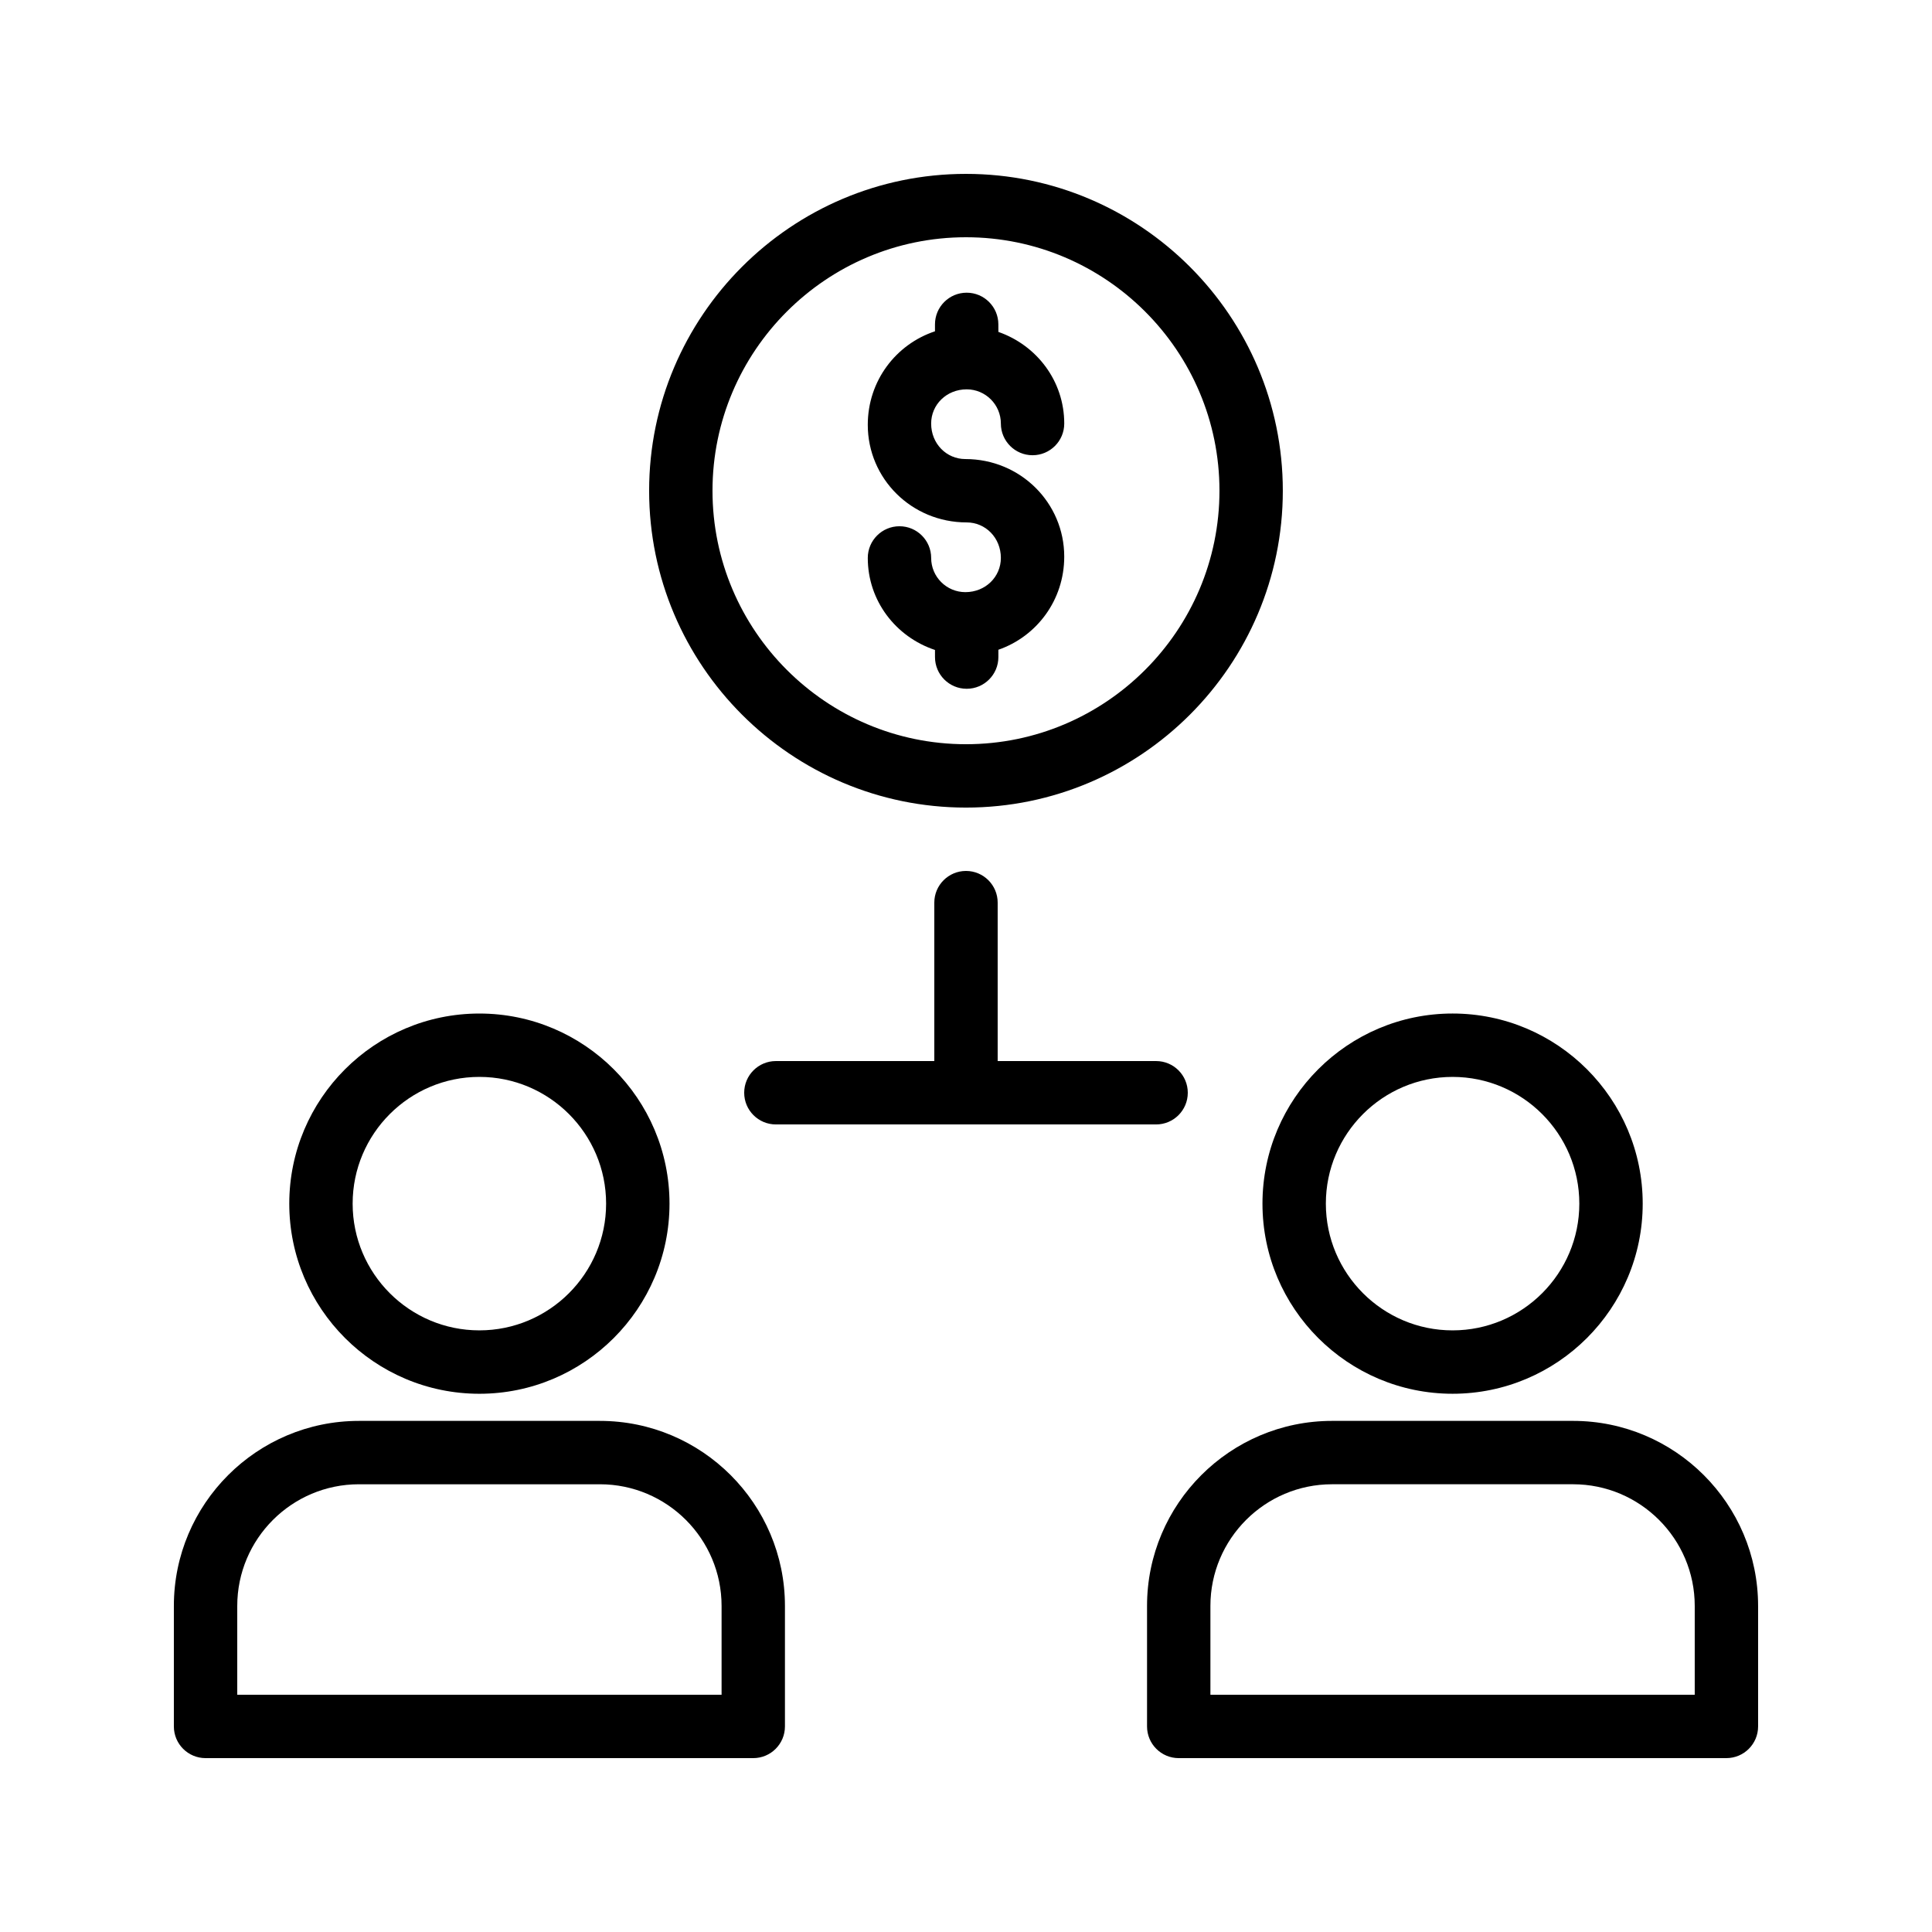 <?xml version="1.0" encoding="UTF-8"?>
<!-- Uploaded to: ICON Repo, www.iconrepo.com, Generator: ICON Repo Mixer Tools -->
<svg fill="#000000" width="800px" height="800px" version="1.1" viewBox="144 144 512 512" xmlns="http://www.w3.org/2000/svg">
 <g>
  <path d="m560.88 520.55h-63.871c-27.035 0-49.031 21.996-49.031 49.035v31.938c0 4.637 3.758 8.398 8.398 8.398l145.14-0.004c4.637 0 8.398-3.758 8.398-8.398v-31.934c-0.004-27.039-22-49.035-49.039-49.035zm32.242 72.574h-128.35v-23.539c0-17.777 14.461-32.242 32.238-32.242h63.871c17.777 0 32.242 14.465 32.242 32.242z"/>
  <path d="m528.95 513.36c27.781 0 50.383-22.598 50.383-50.383 0-27.781-22.598-50.383-50.383-50.383-27.781 0-50.383 22.598-50.383 50.383s22.602 50.383 50.383 50.383zm0-83.969c18.52 0 33.586 15.066 33.586 33.586 0 18.52-15.066 33.586-33.586 33.586s-33.586-15.066-33.586-33.586c-0.004-18.52 15.066-33.586 33.586-33.586z"/>
  <path d="m198.48 609.92h145.14c4.637 0 8.398-3.758 8.398-8.398v-31.934c0-27.039-21.996-49.035-49.035-49.035h-63.871c-27.039 0-49.035 21.996-49.035 49.035v31.938c0 4.637 3.758 8.395 8.398 8.395zm8.395-40.332c0-17.777 14.461-32.242 32.238-32.242h63.871c17.777 0 32.242 14.465 32.242 32.242v23.539h-128.35z"/>
  <path d="m220.66 462.98c0 27.781 22.598 50.383 50.383 50.383 27.781 0 50.383-22.598 50.383-50.383 0-27.781-22.598-50.383-50.383-50.383s-50.383 22.598-50.383 50.383zm50.379-33.59c18.52 0 33.586 15.066 33.586 33.586 0 18.52-15.066 33.586-33.586 33.586s-33.586-15.066-33.586-33.586c0-18.52 15.066-33.586 33.586-33.586z"/>
  <path d="m483.96 274.05c0-46.301-37.668-83.969-83.969-83.969-46.301 0-83.965 37.668-83.965 83.969s37.668 83.969 83.969 83.969 83.965-37.668 83.965-83.969zm-83.965 67.176c-37.039 0-67.176-30.137-67.176-67.176s30.137-67.176 67.176-67.176 67.176 30.137 67.176 67.176c-0.004 37.039-30.137 67.176-67.176 67.176z"/>
  <path d="m400.18 247.18c4.992 0 9.059 4.062 9.059 9.062 0 4.637 3.758 8.398 8.398 8.398 4.637 0 8.398-3.758 8.398-8.398 0-11.234-7.25-20.723-17.453-24.281l-0.008-1.996c0-4.637-3.758-8.398-8.398-8.398-4.637 0-8.398 3.758-8.398 8.398v1.832c-10.305 3.418-17.809 13.082-17.809 24.793 0.004 14.258 11.602 25.855 26.211 25.855 4.992 0 9.059 4.062 9.059 9.414 0 4.996-4.062 9.062-9.41 9.062-4.996 0-9.062-4.062-9.062-9.062 0-4.637-3.758-8.398-8.398-8.398-4.637 0-8.398 3.758-8.398 8.398 0 11.363 7.422 20.93 17.809 24.387l0.004 1.887c0 4.637 3.758 8.398 8.398 8.398 4.637 0 8.398-3.758 8.398-8.398v-1.941c10.121-3.519 17.453-13.105 17.453-24.684 0-14.254-11.598-25.855-26.207-25.855-4.996 0-9.062-4.062-9.062-9.414 0.004-4.996 4.066-9.059 9.418-9.059z"/>
  <path d="m400 374.81c-4.637 0-8.398 3.758-8.398 8.398v41.984h-41.984c-4.637 0-8.398 3.758-8.398 8.398 0 4.637 3.758 8.398 8.398 8.398h100.76c4.637 0 8.398-3.758 8.398-8.398 0-4.637-3.758-8.398-8.398-8.398h-41.984v-41.984c0-4.641-3.758-8.398-8.395-8.398z"/>
 </g>
</svg>